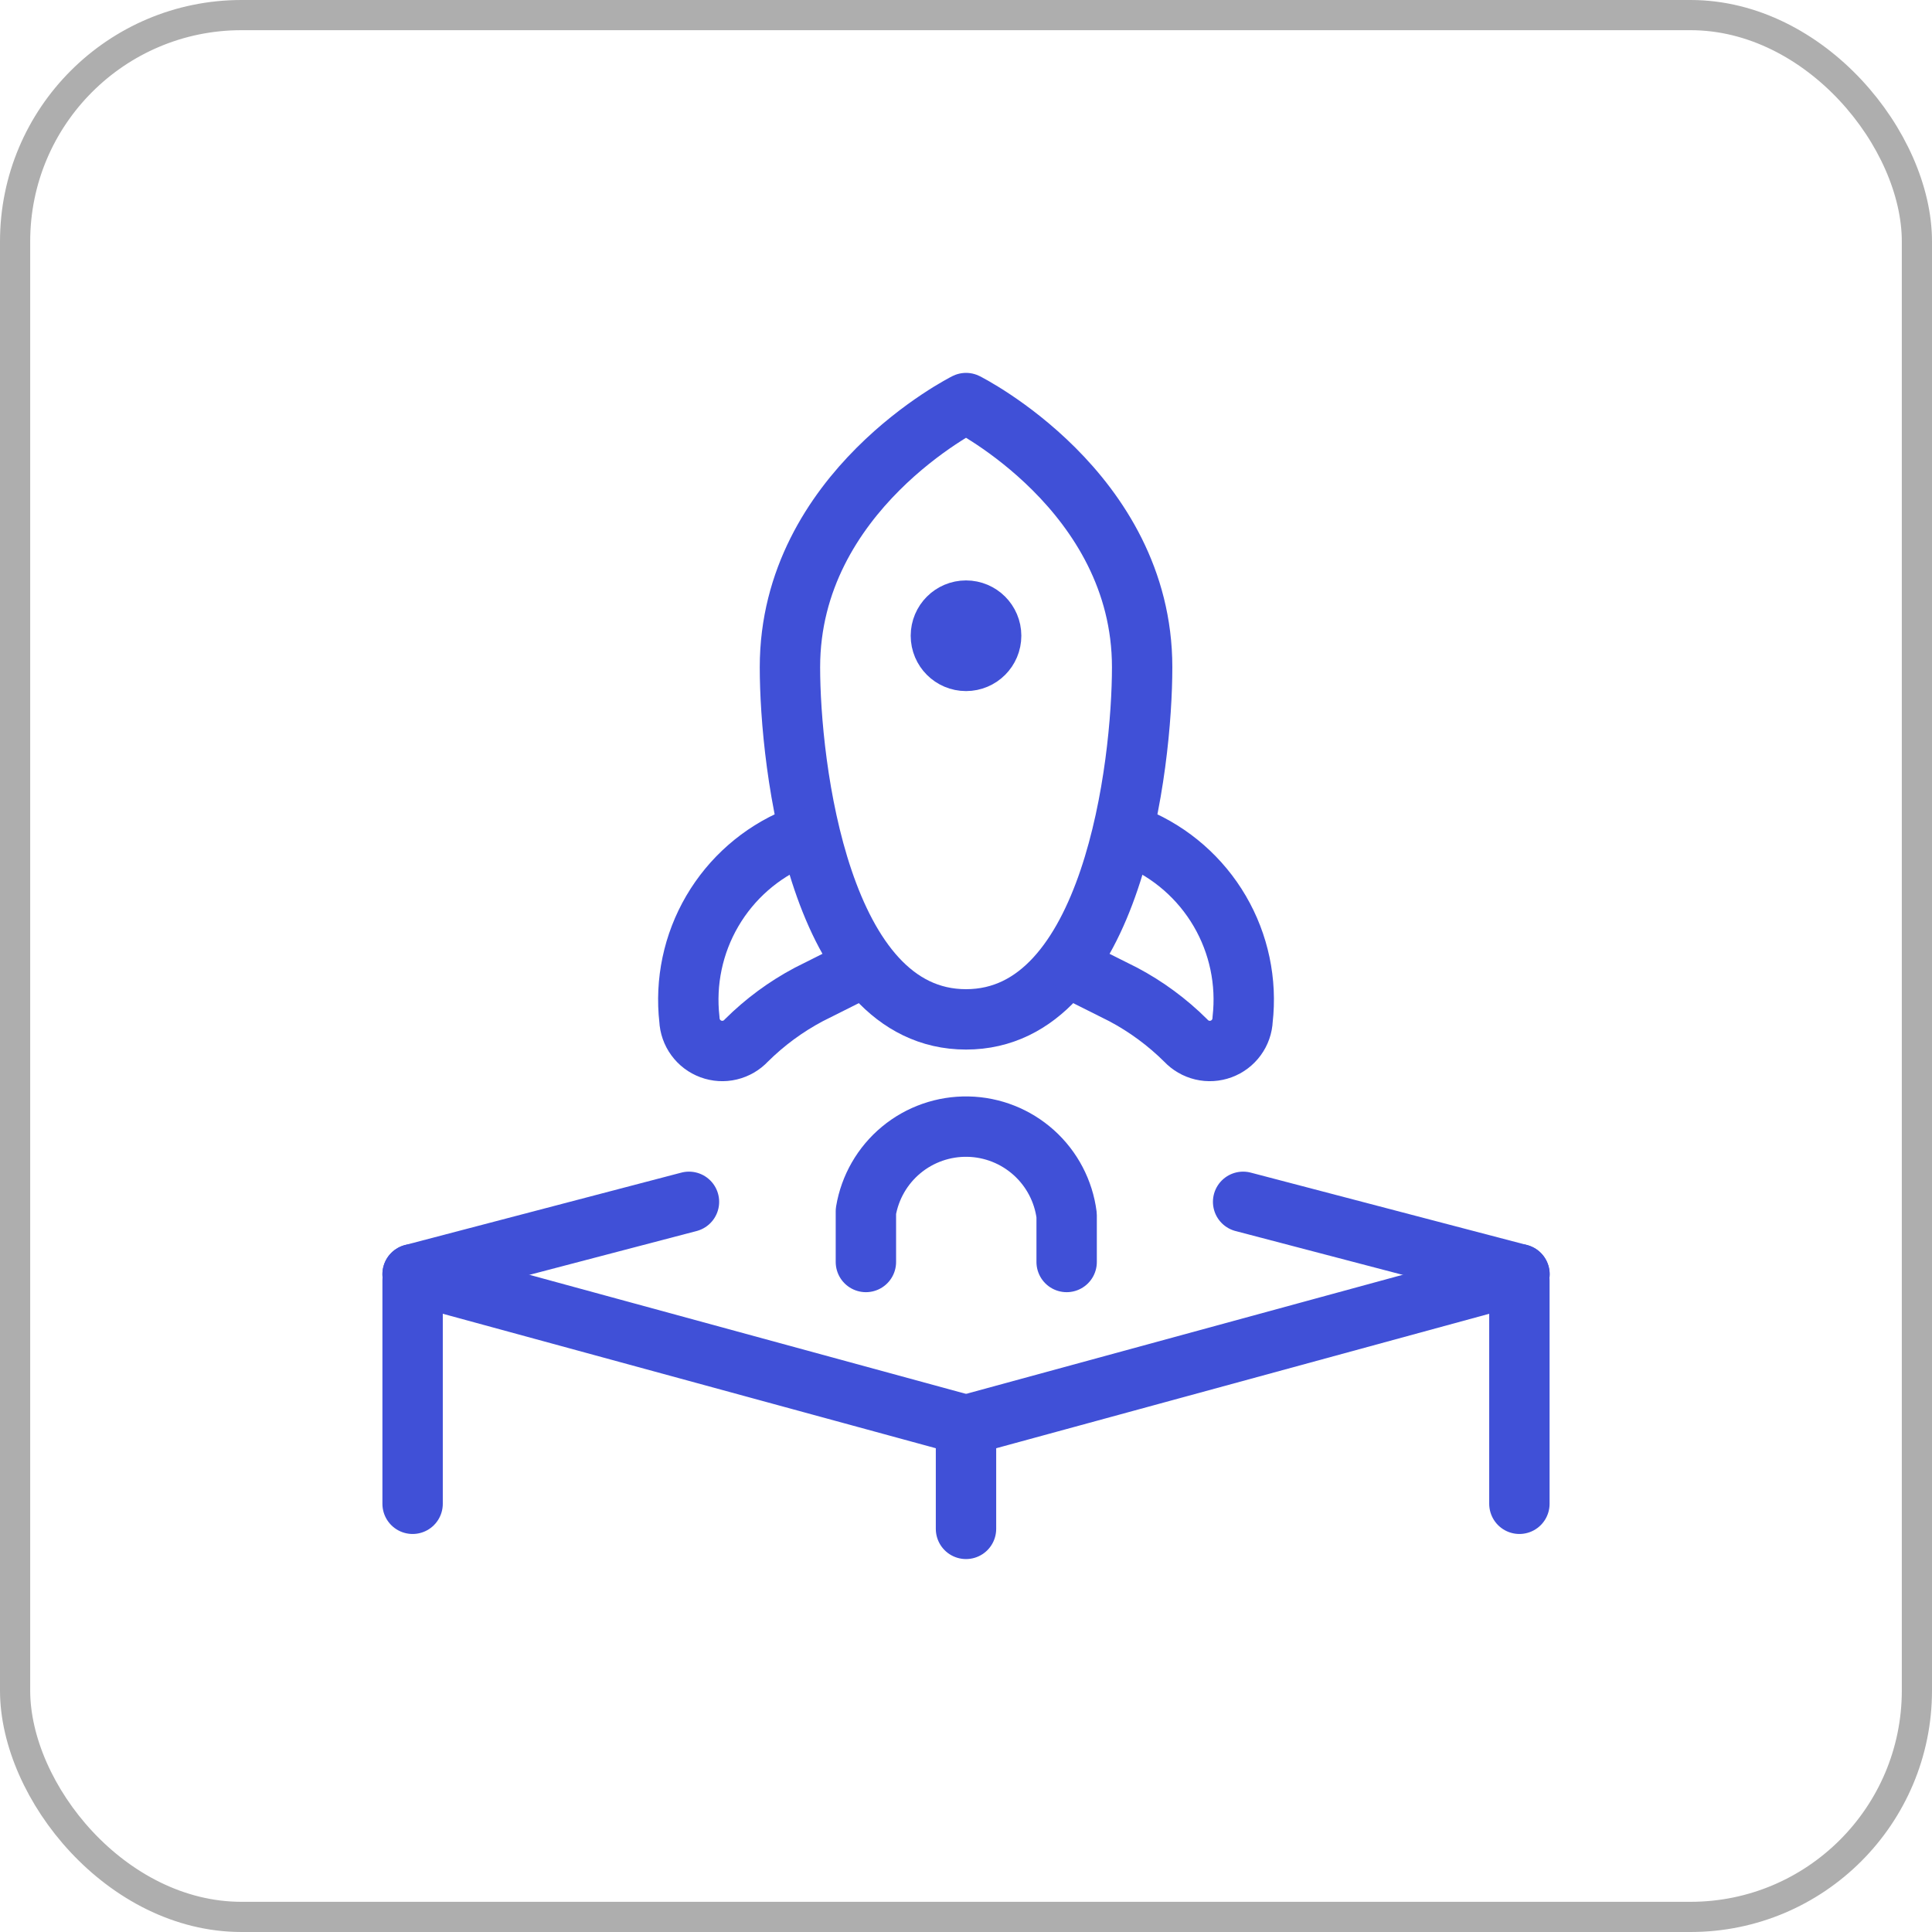 <svg width="64" height="64" viewBox="0 0 64 64" fill="none" xmlns="http://www.w3.org/2000/svg">
<g clip-path="url(#clip0_9554_30376)">
<path d="M13.668 42.211L32.001 47.211" stroke="#4050D7" stroke-width="2" stroke-linecap="round" stroke-linejoin="round"/>
<path d="M32 47.211L50.333 42.211" stroke="#4050D7" stroke-width="2" stroke-linecap="round" stroke-linejoin="round"/>
<path d="M13.668 42.211L22.823 39.812" stroke="#4050D7" stroke-width="2" stroke-linecap="round" stroke-linejoin="round"/>
<path d="M13.668 49.815V42.422" stroke="#4050D7" stroke-width="2" stroke-linecap="round" stroke-linejoin="round"/>
<path d="M50.332 42.422V49.815" stroke="#4050D7" stroke-width="2" stroke-linecap="round" stroke-linejoin="round"/>
<path d="M32 50.646V47.211" stroke="#4050D7" stroke-width="2" stroke-linecap="round" stroke-linejoin="round"/>
<path d="M37.835 22.102C37.835 25.323 36.863 33.768 32.001 33.768C27.14 33.768 26.168 25.332 26.168 22.102C26.168 16.268 32.001 13.352 32.001 13.352C32.001 13.352 37.835 16.268 37.835 22.102Z" stroke="#4050D7" stroke-width="2" stroke-linecap="round" stroke-linejoin="round"/>
<path d="M32.001 21.893C31.541 21.893 31.168 21.52 31.168 21.06C31.168 20.6 31.541 20.227 32.001 20.227" stroke="#4050D7" stroke-width="2"/>
<path d="M32 21.893C32.46 21.893 32.833 21.52 32.833 21.06C32.833 20.6 32.46 20.227 32 20.227" stroke="#4050D7" stroke-width="2"/>
<path d="M28.684 41.805V40.125C28.817 39.33 29.232 38.609 29.853 38.094C30.474 37.579 31.26 37.305 32.066 37.321C32.873 37.337 33.646 37.643 34.246 38.182C34.846 38.721 35.232 39.458 35.334 40.258V41.805" stroke="#4050D7" stroke-width="2" stroke-linecap="round" stroke-linejoin="round"/>
<path d="M28.138 32.268L26.792 32.943C26.03 33.347 25.333 33.861 24.722 34.469C24.576 34.626 24.386 34.736 24.177 34.786C23.969 34.836 23.75 34.822 23.549 34.748C23.348 34.674 23.173 34.542 23.047 34.369C22.92 34.196 22.848 33.989 22.838 33.775C22.696 32.526 22.962 31.264 23.597 30.179C24.232 29.094 25.201 28.245 26.36 27.758" stroke="#4050D7" stroke-width="2" stroke-linecap="round" stroke-linejoin="round"/>
<path d="M35.863 32.268L37.21 32.943C37.971 33.347 38.669 33.861 39.28 34.469C39.426 34.626 39.616 34.736 39.824 34.786C40.033 34.836 40.252 34.822 40.453 34.748C40.654 34.674 40.829 34.542 40.955 34.369C41.082 34.196 41.154 33.989 41.163 33.775C41.306 32.526 41.04 31.264 40.405 30.179C39.77 29.094 38.8 28.245 37.642 27.758" stroke="#4050D7" stroke-width="2" stroke-linecap="round" stroke-linejoin="round"/>
<path d="M50.335 42.211L41.18 39.812" stroke="#4050D7" stroke-width="2" stroke-linecap="round" stroke-linejoin="round"/>
</g>
<rect x="0.5" y="0.5" width="63" height="63" rx="7.5" stroke="#AEAEAE"/>
<defs>
<clipPath id="clip0_9554_30376">
<rect width="40" height="40" fill="white" transform="translate(12 12)"/>
</clipPath>
</defs>
</svg>
